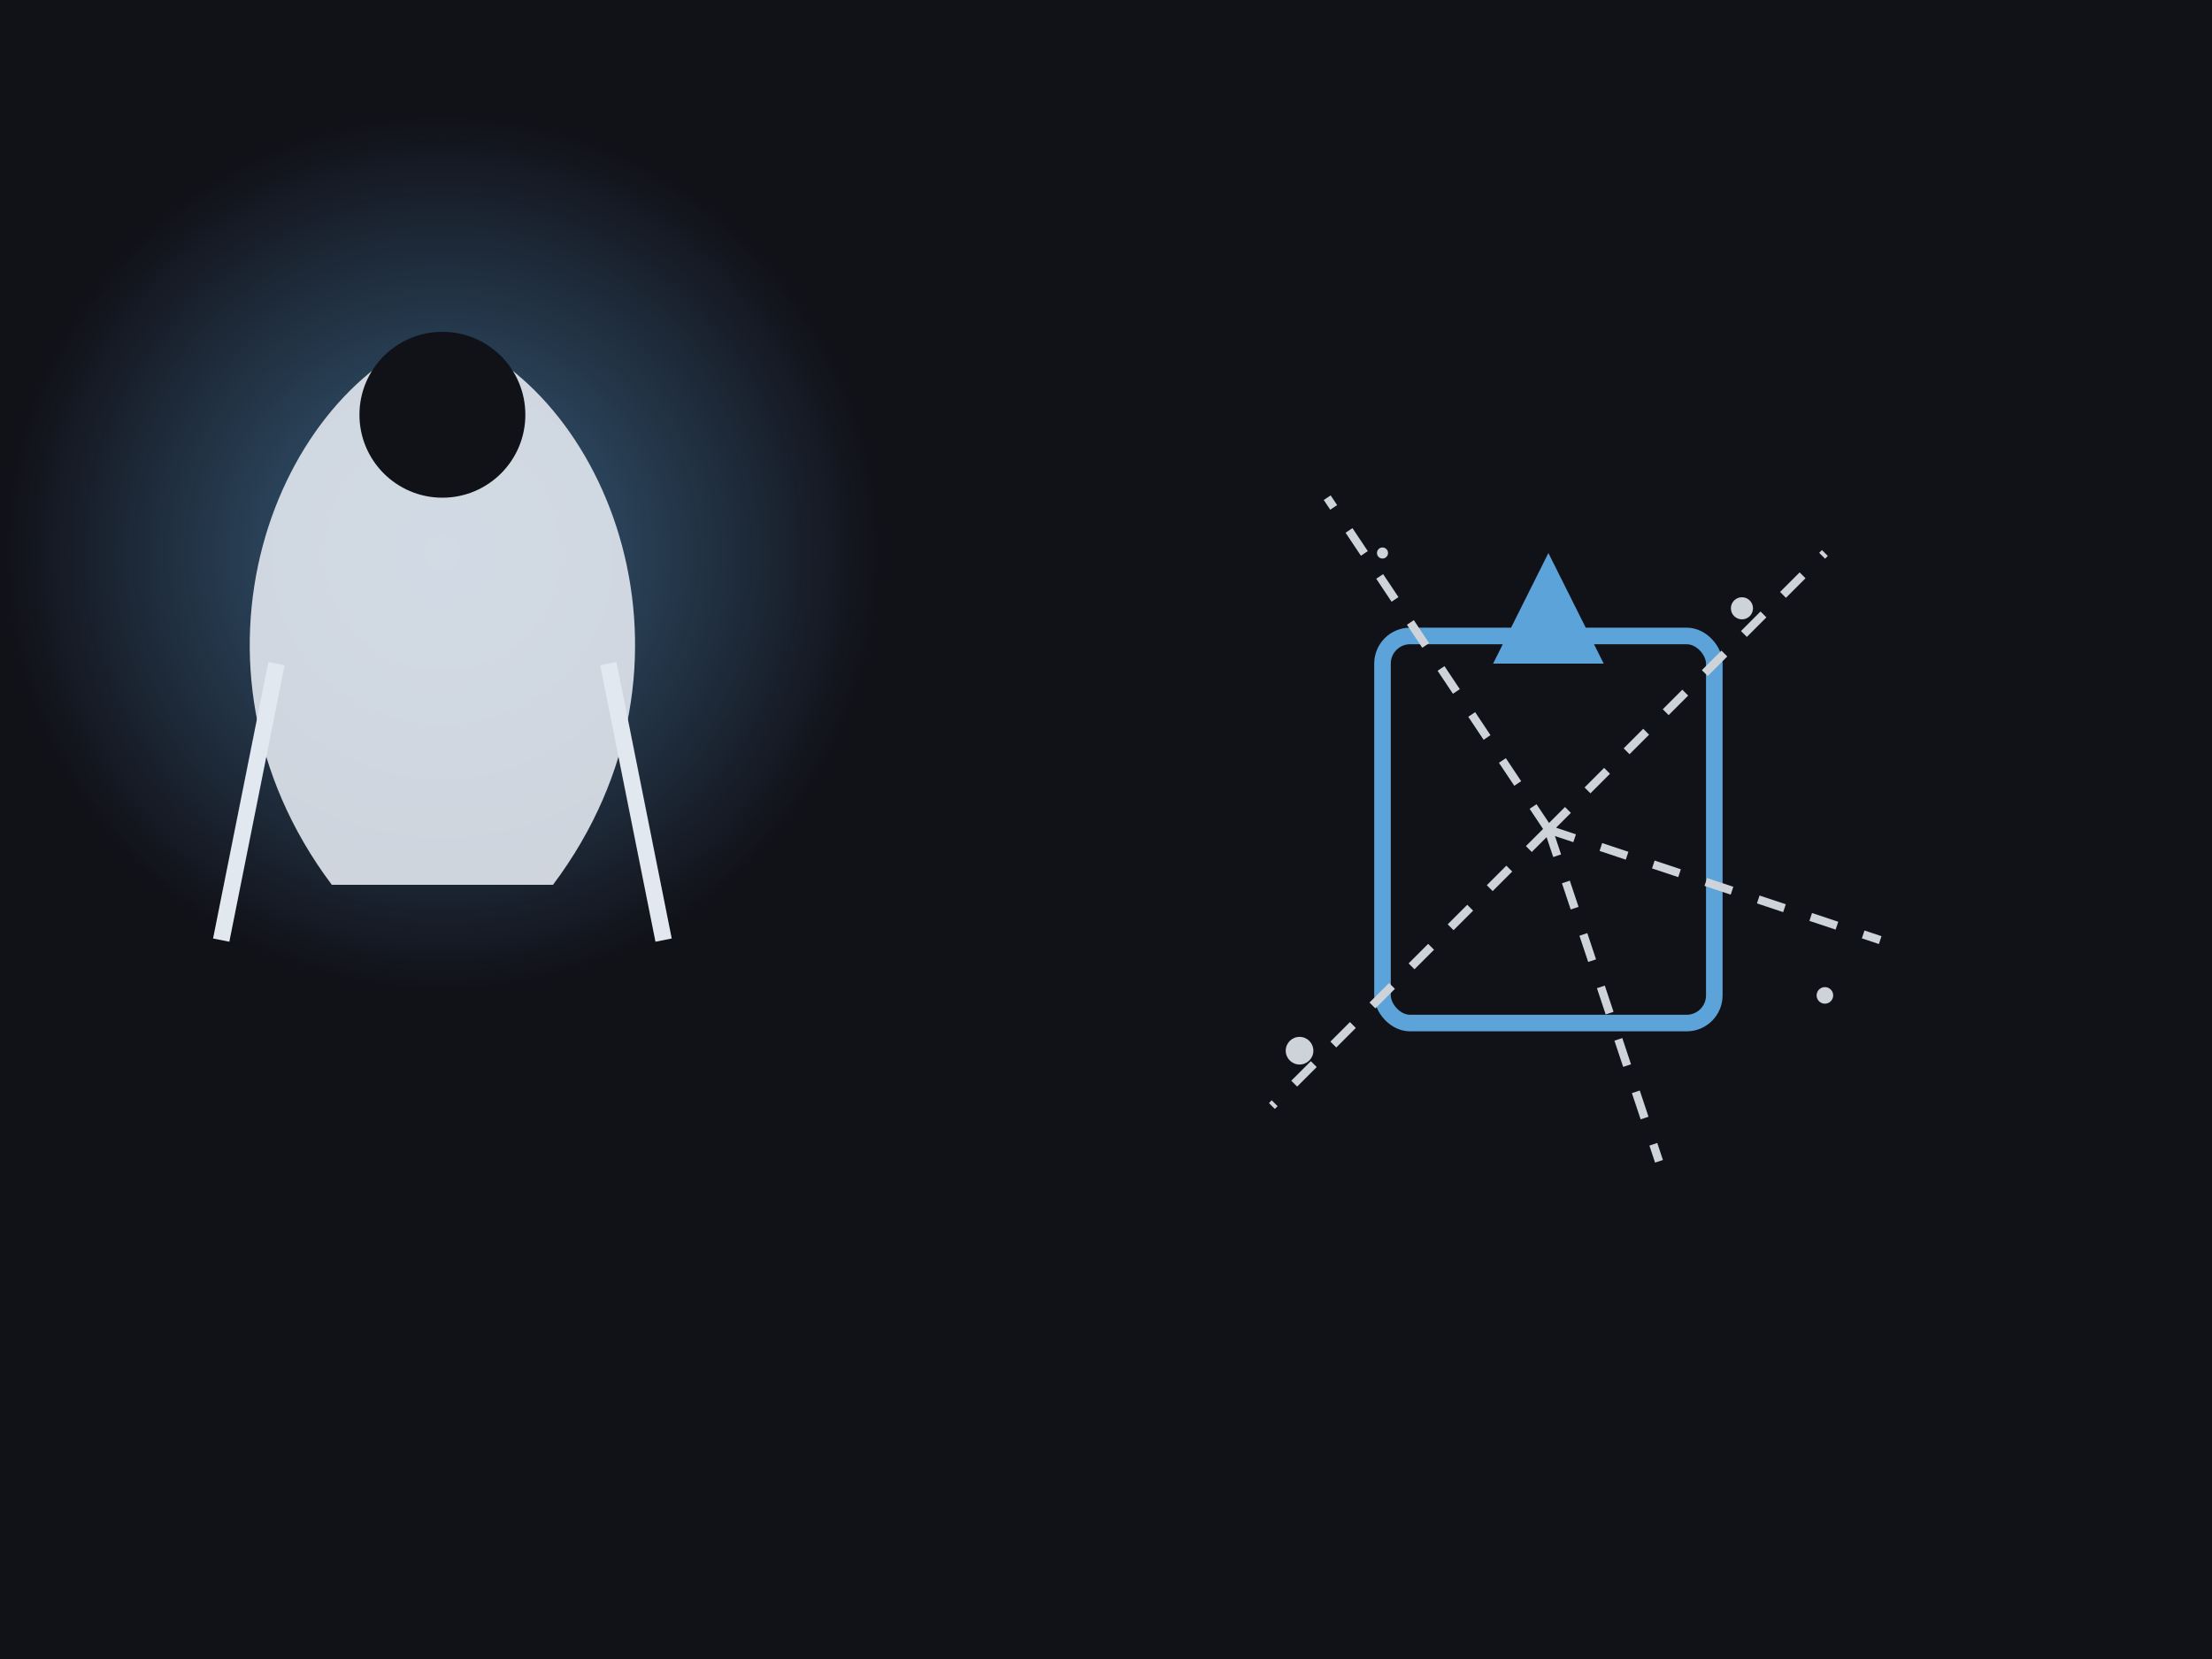 <svg viewBox="0 0 400 300" xmlns="http://www.w3.org/2000/svg">
    <rect width="100%" height="100%" fill="#111118" />
    <defs>
        <filter id="magic_glow">
            <feGaussianBlur stdDeviation="3.5" result="coloredBlur"/>
            <feMerge>
                <feMergeNode in="coloredBlur"/>
                <feMergeNode in="SourceGraphic"/>
            </feMerge>
        </filter>
        <radialGradient id="scribe_aura" cx="50%" cy="50%" r="50%">
            <stop offset="0%" stop-color="#63B3ED" stop-opacity="0.5"/>
            <stop offset="100%" stop-color="#63B3ED" stop-opacity="0"/>
        </radialGradient>
    </defs>
    
    <!-- Scribe Figure -->
    <g transform="translate(80, 100)">
        <circle cx="0" cy="0" r="80" fill="url(#scribe_aura)" />
        <path d="M 0 -40 C -30 -30, -50 20, -20 60 L 20 60 C 50 20, 30 -30, 0 -40 Z" fill="#E2E8F0" opacity="0.9" />
        <circle cx="0" cy="-25" r="15" fill="#111118" />
        <path d="M -30 20 L -40 70 M 30 20 L 40 70" fill="none" stroke="#E2E8F0" stroke-width="3" />
    </g>

    <!-- The "Name" being Un-named -->
    <g transform="translate(280, 150)" filter="url(#magic_glow)" opacity="0.9">
        <!-- Central Glyph -->
        <path d="M 0 -50 L 10 -30 L -10 -30 Z" fill="#63B3ED"/>
        <rect x="-30" y="-35" width="60" height="70" rx="5" fill="none" stroke="#63B3ED" stroke-width="3" />
        
        <!-- Fracturing lines -->
        <path d="M 0 0 L -40 -60 M 0 0 L 50 -50 M 0 0 L 60 20 M 0 0 L -50 50 M 0 0 L 20 60" fill="none" stroke="#E2E8F0" stroke-width="1.5" stroke-dasharray="5 5" />

        <!-- Dissolving Particles -->
        <circle cx="35" cy="-40" r="2" fill="#E2E8F0" />
        <circle cx="50" cy="30" r="1.5" fill="#E2E8F0" />
        <circle cx="-45" cy="40" r="2.5" fill="#E2E8F0" />
        <circle cx="-30" cy="-50" r="1" fill="#E2E8F0" />
        <animateTransform attributeName="transform" type="translate" values="0 0; 5 5; -5 5; 0 0" dur="5s" repeatCount="indefinite"/>
    </g>
</svg>
